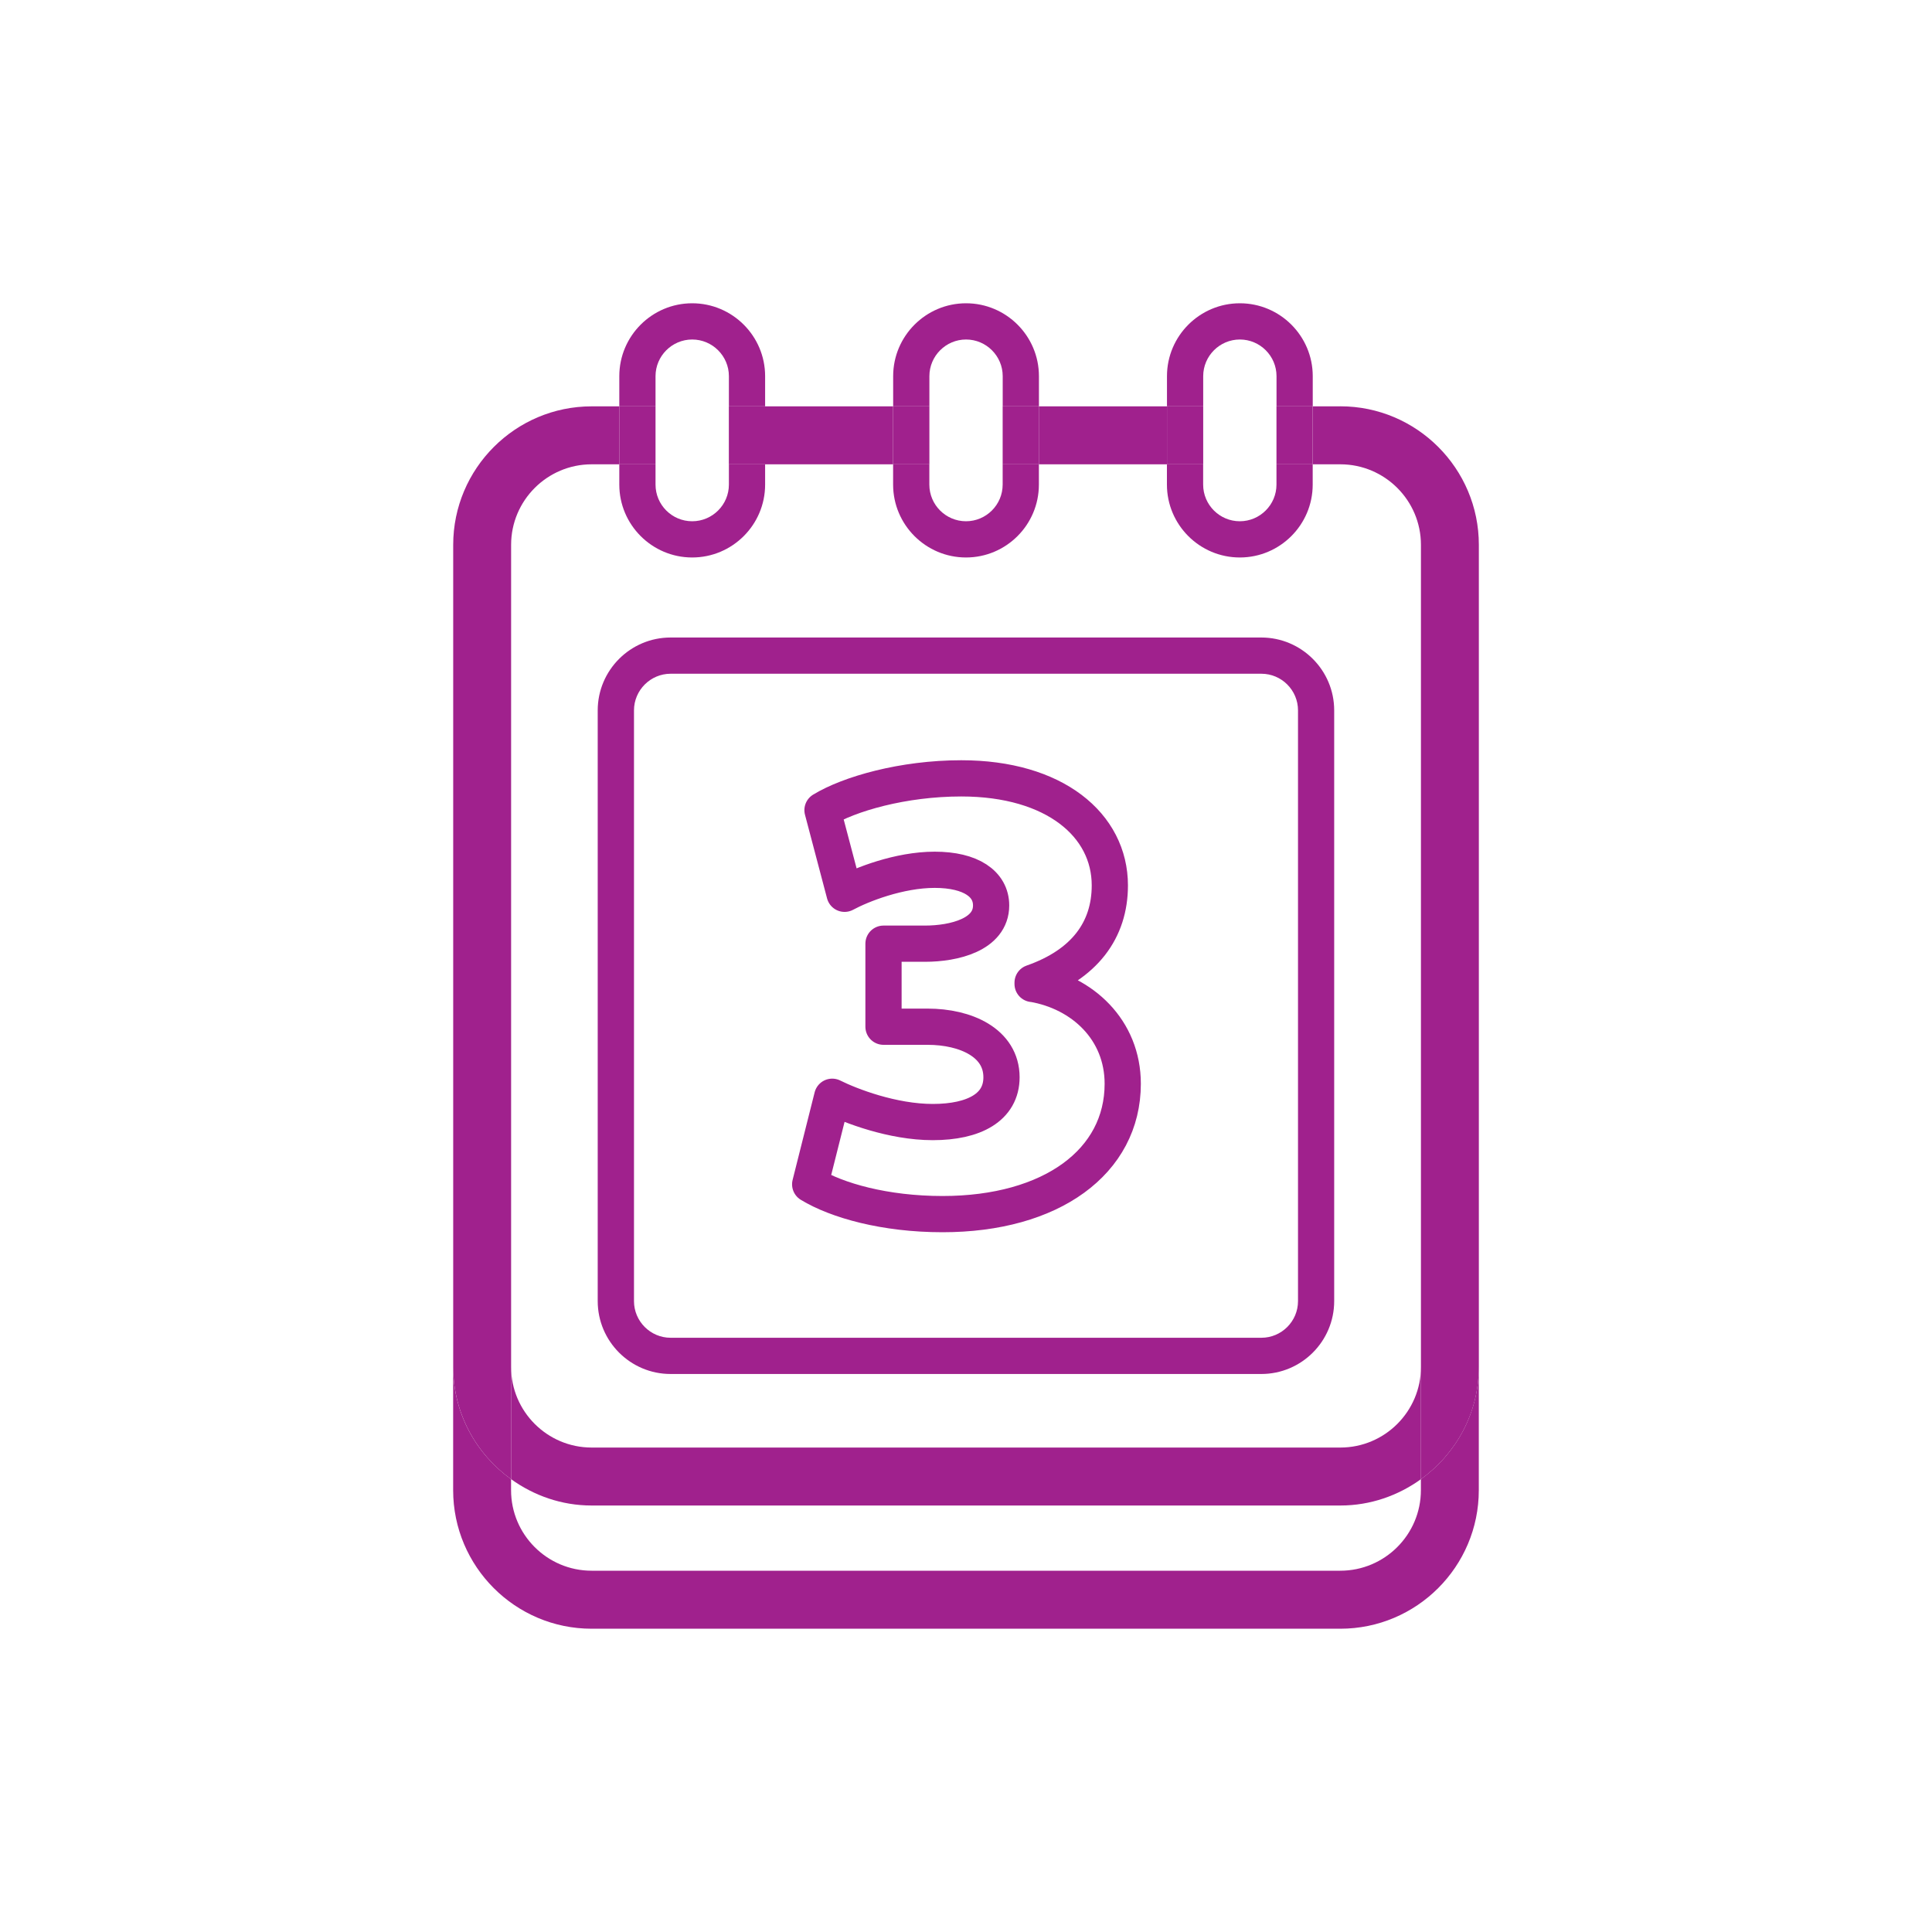 <?xml version="1.0" encoding="UTF-8"?>
<svg id="Vrstva_1" data-name="Vrstva 1" xmlns="http://www.w3.org/2000/svg" width="40" height="40" version="1.1" viewBox="0 0 40 40">
  <path d="M25.669,10.792c.418,0,.759-.34.759-.759v-.42h-1.518v.42c0,.418.341.759.759.759Z" fill="none" stroke-width="0"/>
  <path d="M20,10.792c.418,0,.759-.34.759-.759v-.42h-1.518v.42c0,.418.341.759.759.759Z" fill="none" stroke-width="0"/>
  <path d="M13.884,13.949c-.418,0-.759.34-.759.759v12.23c0,.418.341.759.759.759h12.23c.418,0,.759-.341.759-.759v-12.23c0-.418-.341-.759-.759-.759h-12.23ZM19.513,25.139c-1.195,0-2.188-.282-2.739-.617l.456-1.813c.377.188,1.249.524,2.082.524.859,0,1.423-.309,1.423-.927,0-.712-.738-1.047-1.53-1.047h-.913v-1.719h.859c.604,0,1.369-.188,1.369-.792,0-.443-.416-.738-1.168-.738-.738,0-1.518.309-1.866.497l-.457-1.732c.551-.336,1.665-.658,2.874-.658,1.934,0,3.075.967,3.075,2.216,0,.927-.524,1.638-1.599,2.014v.027c1.034.175,1.866.953,1.866,2.068,0,1.611-1.477,2.699-3.732,2.699Z" fill="none" stroke-width="0"/>
  <path d="M14.331,10.792c.419,0,.76-.34.76-.759v-.42h-1.519v.42c0,.418.341.759.759.759Z" fill="none" stroke-width="0"/>
  <path d="M26.428,7.788c0-.418-.341-.759-.759-.759s-.759.341-.759.759v.625h1.518v-.625Z" fill="none" stroke-width="0"/>
  <path d="M25.669,11.542c-.832,0-1.509-.677-1.509-1.509v-.42h-2.651v.42c0,.832-.677,1.509-1.509,1.509s-1.509-.677-1.509-1.509v-.42h-2.651v.42c0,.832-.678,1.509-1.51,1.509s-1.509-.677-1.509-1.509v-.42h-.572c-.92,0-1.668.748-1.668,1.667v17.022c0,.92.748,1.668,1.668,1.668h15.5c.92,0,1.669-.748,1.669-1.668V11.28c0-.919-.749-1.667-1.669-1.667h-.571v.42c0,.832-.677,1.509-1.509,1.509ZM27.624,14.708v12.23c0,.832-.677,1.509-1.509,1.509h-12.23c-.832,0-1.509-.677-1.509-1.509v-12.23c0-.832.677-1.509,1.509-1.509h12.23c.832,0,1.509.677,1.509,1.509Z" fill="none" stroke-width="0"/>
  <path d="M12.25,31.17c-.624,0-1.197-.206-1.668-.545v.228c0,.919.748,1.667,1.668,1.667h15.5c.92,0,1.669-.748,1.669-1.667v-.228c-.471.34-1.045.545-1.669.545h-15.5Z" fill="none" stroke-width="0"/>
  <path d="M15.09,7.788c0-.418-.341-.759-.76-.759s-.759.341-.759.759v.625h1.519v-.625Z" fill="none" stroke-width="0"/>
  <path d="M20.759,7.788c0-.418-.341-.759-.759-.759s-.759.341-.759.759v.625h1.518v-.625Z" fill="none" stroke-width="0"/>
  <path d="M29.418,30.625v.228c0,.919-.749,1.667-1.669,1.667h-15.5c-.92,0-1.668-.748-1.668-1.667v-.228c-.723-.521-1.199-1.365-1.199-2.323v2.551c0,1.581,1.286,2.868,2.867,2.868h15.5c1.582,0,2.868-1.287,2.868-2.868v-2.551c0,.958-.476,1.802-1.199,2.323Z" fill="#a0218d" stroke-width="0"/>
  <path d="M27.75,29.97h-15.5c-.92,0-1.668-.748-1.668-1.668v2.323c.471.339,1.044.545,1.668.545h15.5c.624,0,1.198-.206,1.669-.545v-2.323c0,.92-.749,1.668-1.669,1.668Z" fill="#a0218d" stroke-width="0"/>
  <rect x="21.509" y="8.413" width="2.651" height="1.2" fill="#a0218d" stroke-width="0"/>
  <path d="M10.582,30.625V11.28c0-.919.748-1.667,1.668-1.667h.572v-1.2h-.572c-1.581,0-2.867,1.287-2.867,2.868v17.022c0,.958.476,1.802,1.199,2.323Z" fill="#a0218d" stroke-width="0"/>
  <rect x="15.84" y="8.413" width="2.651" height="1.2" fill="#a0218d" stroke-width="0"/>
  <path d="M27.75,8.413h-.571v1.2h.571c.92,0,1.669.748,1.669,1.667v19.345c.723-.521,1.199-1.365,1.199-2.323V11.28c0-1.581-1.286-2.868-2.868-2.868Z" fill="#a0218d" stroke-width="0"/>
  <path d="M13.572,7.788c0-.418.341-.759.759-.759s.76.341.76.759v.625h.75v-.625c0-.832-.678-1.509-1.51-1.509s-1.509.677-1.509,1.509v.625h.75v-.625Z" fill="#a0218d" stroke-width="0"/>
  <path d="M14.331,11.542c.832,0,1.51-.677,1.51-1.509v-.42h-.75v.42c0,.418-.341.759-.76.759s-.759-.34-.759-.759v-.42h-.75v.42c0,.832.677,1.509,1.509,1.509Z" fill="#a0218d" stroke-width="0"/>
  <rect x="15.09" y="8.413" width=".75" height="1.2" fill="#a0218d" stroke-width="0"/>
  <rect x="12.822" y="8.413" width=".75" height="1.2" fill="#a0218d" stroke-width="0"/>
  <path d="M19.242,7.788c0-.418.341-.759.759-.759s.759.341.759.759v.625h.75v-.625c0-.832-.677-1.509-1.509-1.509s-1.509.677-1.509,1.509v.625h.75v-.625Z" fill="#a0218d" stroke-width="0"/>
  <path d="M20,11.542c.832,0,1.509-.677,1.509-1.509v-.42h-.75v.42c0,.418-.341.759-.759.759s-.759-.34-.759-.759v-.42h-.75v.42c0,.832.677,1.509,1.509,1.509Z" fill="#a0218d" stroke-width="0"/>
  <rect x="20.759" y="8.413" width=".75" height="1.2" fill="#a0218d" stroke-width="0"/>
  <rect x="18.492" y="8.413" width=".75" height="1.2" fill="#a0218d" stroke-width="0"/>
  <path d="M24.911,7.788c0-.418.341-.759.759-.759s.759.341.759.759v.625h.75v-.625c0-.832-.677-1.509-1.509-1.509s-1.509.677-1.509,1.509v.625h.75v-.625Z" fill="#a0218d" stroke-width="0"/>
  <path d="M26.428,10.033c0,.418-.341.759-.759.759s-.759-.34-.759-.759v-.42h-.75v.42c0,.832.677,1.509,1.509,1.509s1.509-.677,1.509-1.509v-.42h-.75v.42Z" fill="#a0218d" stroke-width="0"/>
  <rect x="26.428" y="8.413" width=".75" height="1.2" fill="#a0218d" stroke-width="0"/>
  <rect x="24.161" y="8.413" width=".75" height="1.2" fill="#a0218d" stroke-width="0"/>
  <path d="M13.884,13.199c-.832,0-1.509.677-1.509,1.509v12.23c0,.832.677,1.509,1.509,1.509h12.23c.832,0,1.509-.677,1.509-1.509v-12.23c0-.832-.677-1.509-1.509-1.509h-12.23ZM26.874,14.708v12.23c0,.418-.341.759-.759.759h-12.23c-.418,0-.759-.341-.759-.759v-12.23c0-.418.341-.759.759-.759h12.23c.418,0,.759.34.759.759Z" fill="#a0218d" stroke-width="0"/>
  <path d="M21.379,20.372v-.027c1.074-.376,1.599-1.087,1.599-2.014,0-1.249-1.142-2.216-3.075-2.216-1.209,0-2.323.322-2.874.658l.457,1.732c.349-.188,1.128-.497,1.866-.497.752,0,1.168.295,1.168.738,0,.604-.765.792-1.369.792h-.859v1.719h.913c.792,0,1.53.335,1.53,1.047,0,.618-.563.927-1.423.927-.833,0-1.705-.336-2.082-.524l-.456,1.813c.551.335,1.544.617,2.739.617,2.256,0,3.732-1.087,3.732-2.699,0-1.115-.832-1.893-1.866-2.068Z" fill="none" stroke="#a0218d" stroke-linecap="round" stroke-linejoin="round" stroke-width=".75"/>
</svg>